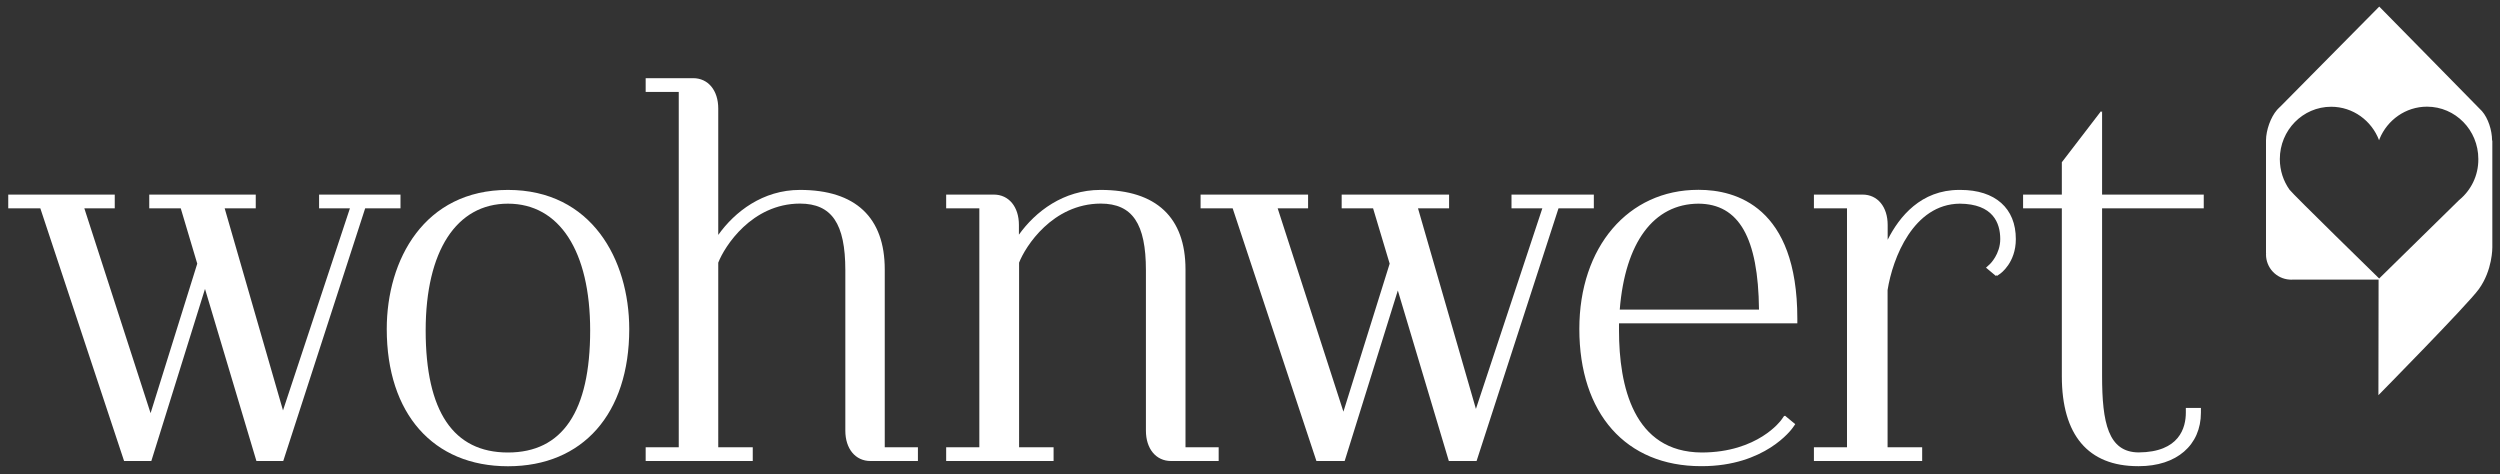 <svg version="1.1" id="Ebene_1" xmlns="http://www.w3.org/2000/svg" xmlns:xlink="http://www.w3.org/1999/xlink" x="0px" y="0px" viewBox="0 0 300 56.91" enable-background="new 0 0 300 56.91" xml:space="preserve"><rect x="0" y="0" width="300" height="56.91" fill="#333333" stroke="none"/><polygon fill="#FFFFFF" points="48.06,23.35 38.29,23.35 38.29,23.35 38.29,25 38.29,25 41.99,25 33.96,49.25 26.96,25 30.69,25 30.69,25 30.69,23.35 30.69,23.35 17.91,23.35 17.91,25 21.69,25 23.67,31.64 18.07,49.58 10.12,25 13.77,25 13.77,23.35 0.99,23.35 0.99,25 4.84,25 14.89,55.32 18.16,55.32 24.6,34.67 30.77,55.32 30.77,55.32 33.99,55.32 43.82,25 48.06,25 48.06,25 48.06,23.35 "/><path fill="#FFFFFF" d="M60.96,22.79C60.96,22.79,60.96,22.79,60.96,22.79c-0.01,0-0.01,0-0.01,0c-10.04,0-14.54,8.38-14.54,16.69c0,10.16,5.57,16.47,14.54,16.47c0,0,0,0,0.01,0c0,0,0,0,0.01,0c8.97,0,14.54-6.31,14.54-16.47C75.5,31.17,71,22.79,60.96,22.79z M51.08,39.65c0-9.52,3.69-15.21,9.87-15.21c6.18,0,9.87,5.69,9.87,15.21c0,9.72-3.32,14.65-9.87,14.65C54.4,54.3,51.08,49.37,51.08,39.65z"/><path fill="#FFFFFF" d="M110.12,53.67L110.12,53.67h-3.95V32.33c0-6.24-3.51-9.54-10.16-9.54c0,0-0.01,0-0.01,0c0,0-0.01,0-0.01,0c-4.45,0-7.82,2.62-9.8,5.4V13.02c0-2.17-1.21-3.64-3.01-3.64h-5.68v0h-0.02v1.65h3.97v42.64h-3.97v1.65h0.02h12.81h0.02v-1.65h-0.02l0,0h-4.12V31.52c0.75-1.94,4.01-7.08,9.81-7.09c3.81,0.01,5.44,2.4,5.44,8v19.25c0,2.17,1.21,3.64,3.01,3.64h0.02h5.66h0.02v-1.65H110.12z"/><path fill="#FFFFFF" d="M142.26,53.67V32.33c0-6.24-3.51-9.54-10.17-9.54c-0.01,0-0.01,0-0.02,0c-0.01,0-0.02,0-0.02,0c-4.43,0-7.8,2.6-9.78,5.37v-1.17c0-2.17-1.21-3.64-3.01-3.64h-0.04h-5.63h-0.05V25h0.05h3.93v28.67h-3.93l0,0h-0.05v1.65h0.05h12.79h0.05v-1.65h-4.14V31.52c0.75-1.94,4.01-7.07,9.8-7.09c3.8,0.01,5.42,2.41,5.42,8v19.25c0,2.17,1.21,3.64,3.01,3.64h0.04h5.63h0.05v-1.65H142.26z"/><polygon fill="#FFFFFF" points="191.15,23.35 181.49,23.35 181.38,23.35 181.38,25 181.49,25 185.08,25 177.11,49.07 170.16,25 173.77,25 173.89,25 173.89,23.35 173.77,23.35 161.11,23.35 161,23.35 161,25 161.11,25 164.77,25 166.76,31.64 161.21,49.4 153.32,25 156.85,25 156.97,25 156.97,23.35 156.85,23.35 144.19,23.35 144.07,23.35 144.07,25 144.19,25 147.92,25 157.97,55.32 158.09,55.32 161.24,55.32 161.36,55.32 167.74,34.86 173.86,55.32 173.97,55.32 177.08,55.32 177.19,55.32 187.02,25 191.15,25 191.26,25 191.26,23.35 "/><path fill="#FFFFFF" d="M215.68,38.8v-0.57c0-13.44-7.4-15.45-11.81-15.45c-0.01,0-0.02,0-0.04,0c-0.02,0-0.04,0-0.06,0c-8.39,0-14.25,6.86-14.25,16.69c0,10.16,5.59,16.47,14.6,16.47c0.01,0,0.02,0,0.04,0c0.02,0,0.04,0,0.06,0c7.59,0,10.78-4.43,10.91-4.61l0.3-0.43l-1.22-1.01l-0.04,0.05l-0.06-0.05l-0.36,0.51c-0.03,0.04-2.79,3.89-9.54,3.9c-8.2-0.04-9.93-7.98-9.93-14.65V38.8H215.68z M211.08,37.15h-16.71c0.65-8.07,4.07-12.68,9.44-12.71C208.67,24.47,210.99,28.51,211.08,37.15z"/><path fill="#FFFFFF" d="M235.26,22.79c-0.02,0-0.05,0-0.07,0c-0.03,0-0.06,0-0.09,0c-4.58,0-7.18,3.2-8.58,5.98v-1.78c0-2.17-1.21-3.64-3.01-3.64h-0.16h-5.52h-0.16V25h0.16h3.81v28.67h-3.81l0,0h-0.16v1.65h0.16h12.67h0.16v-1.65h-4.15V34.81c0.61-3.86,3.11-10.31,8.66-10.37c4.01,0.03,4.86,2.33,4.86,4.25c0,1.81-1.22,2.98-1.23,2.99l-0.48,0.44l1.17,0.98l0.09-0.06l0.07,0.06l0.35-0.24c0.08-0.05,1.9-1.34,1.9-4.16C241.91,24.99,239.42,22.79,235.26,22.79z"/><path fill="#FFFFFF" d="M264.45,25v-1.65h-0.11h-12.09V13.33l-0.12,0.15v-0.15l-4.71,6.14v3.88h-4.54h-0.11V25h0.11v0h4.54v20.15c0,7.06,3.16,10.79,9.14,10.79c0.02,0,0.04,0,0.06,0c0.02,0,0.04,0,0.05,0c4.52,0,7.44-2.52,7.44-6.42v-0.57H264h-1.59h-0.11v0.57c0,1.77-0.74,4.74-5.67,4.77c-3.64-0.03-4.38-3.54-4.38-9.19V25H264.45z"/><g><path fill="#FFFFFF" d="M299.08,29.68V17.72c0,0,0,0,0-0.01c0,0,0-0.01,0-0.01v-0.8l-0.03-0.06c-0.01-1.22-0.47-2.65-1.21-3.5c-0.13-0.15-12.33-12.55-12.33-12.55l-11.83,11.96c-0.16,0.14-0.3,0.29-0.44,0.44c-0.75,0.86-1.31,2.41-1.32,3.65c0,0.01,0,0.02,0,0.02c0,0.01,0,0.02,0,0.02v0.79c0,0.01,0,0.02,0,0.02c0,0.01,0,0.02,0,0.03v12.64l0.01,0.02c0,0.05-0.01,0.1-0.01,0.15c0,1.61,1.25,2.92,2.83,3.02c0.06,0,0.13,0.01,0.2,0.01c0.07,0,0.13-0.01,0.19-0.01h10.29l-0.02,13.87c0,0,10.74-10.9,12.04-12.71C299.12,32.42,299.08,29.68,299.08,29.68z M295.09,24.01l-9.59,9.41c0,0-10.4-10.15-10.76-10.66c-0.73-1.03-1.16-2.3-1.16-3.67c0-3.47,2.76-6.28,6.16-6.28c2.62,0,4.86,1.67,5.75,4.02c0.02-0.05,0.04-0.11,0.06-0.17c0.93-2.26,3.13-3.86,5.69-3.86c3.41,0,6.16,2.81,6.16,6.28C297.42,21.08,296.51,22.85,295.09,24.01z"/></g></svg>